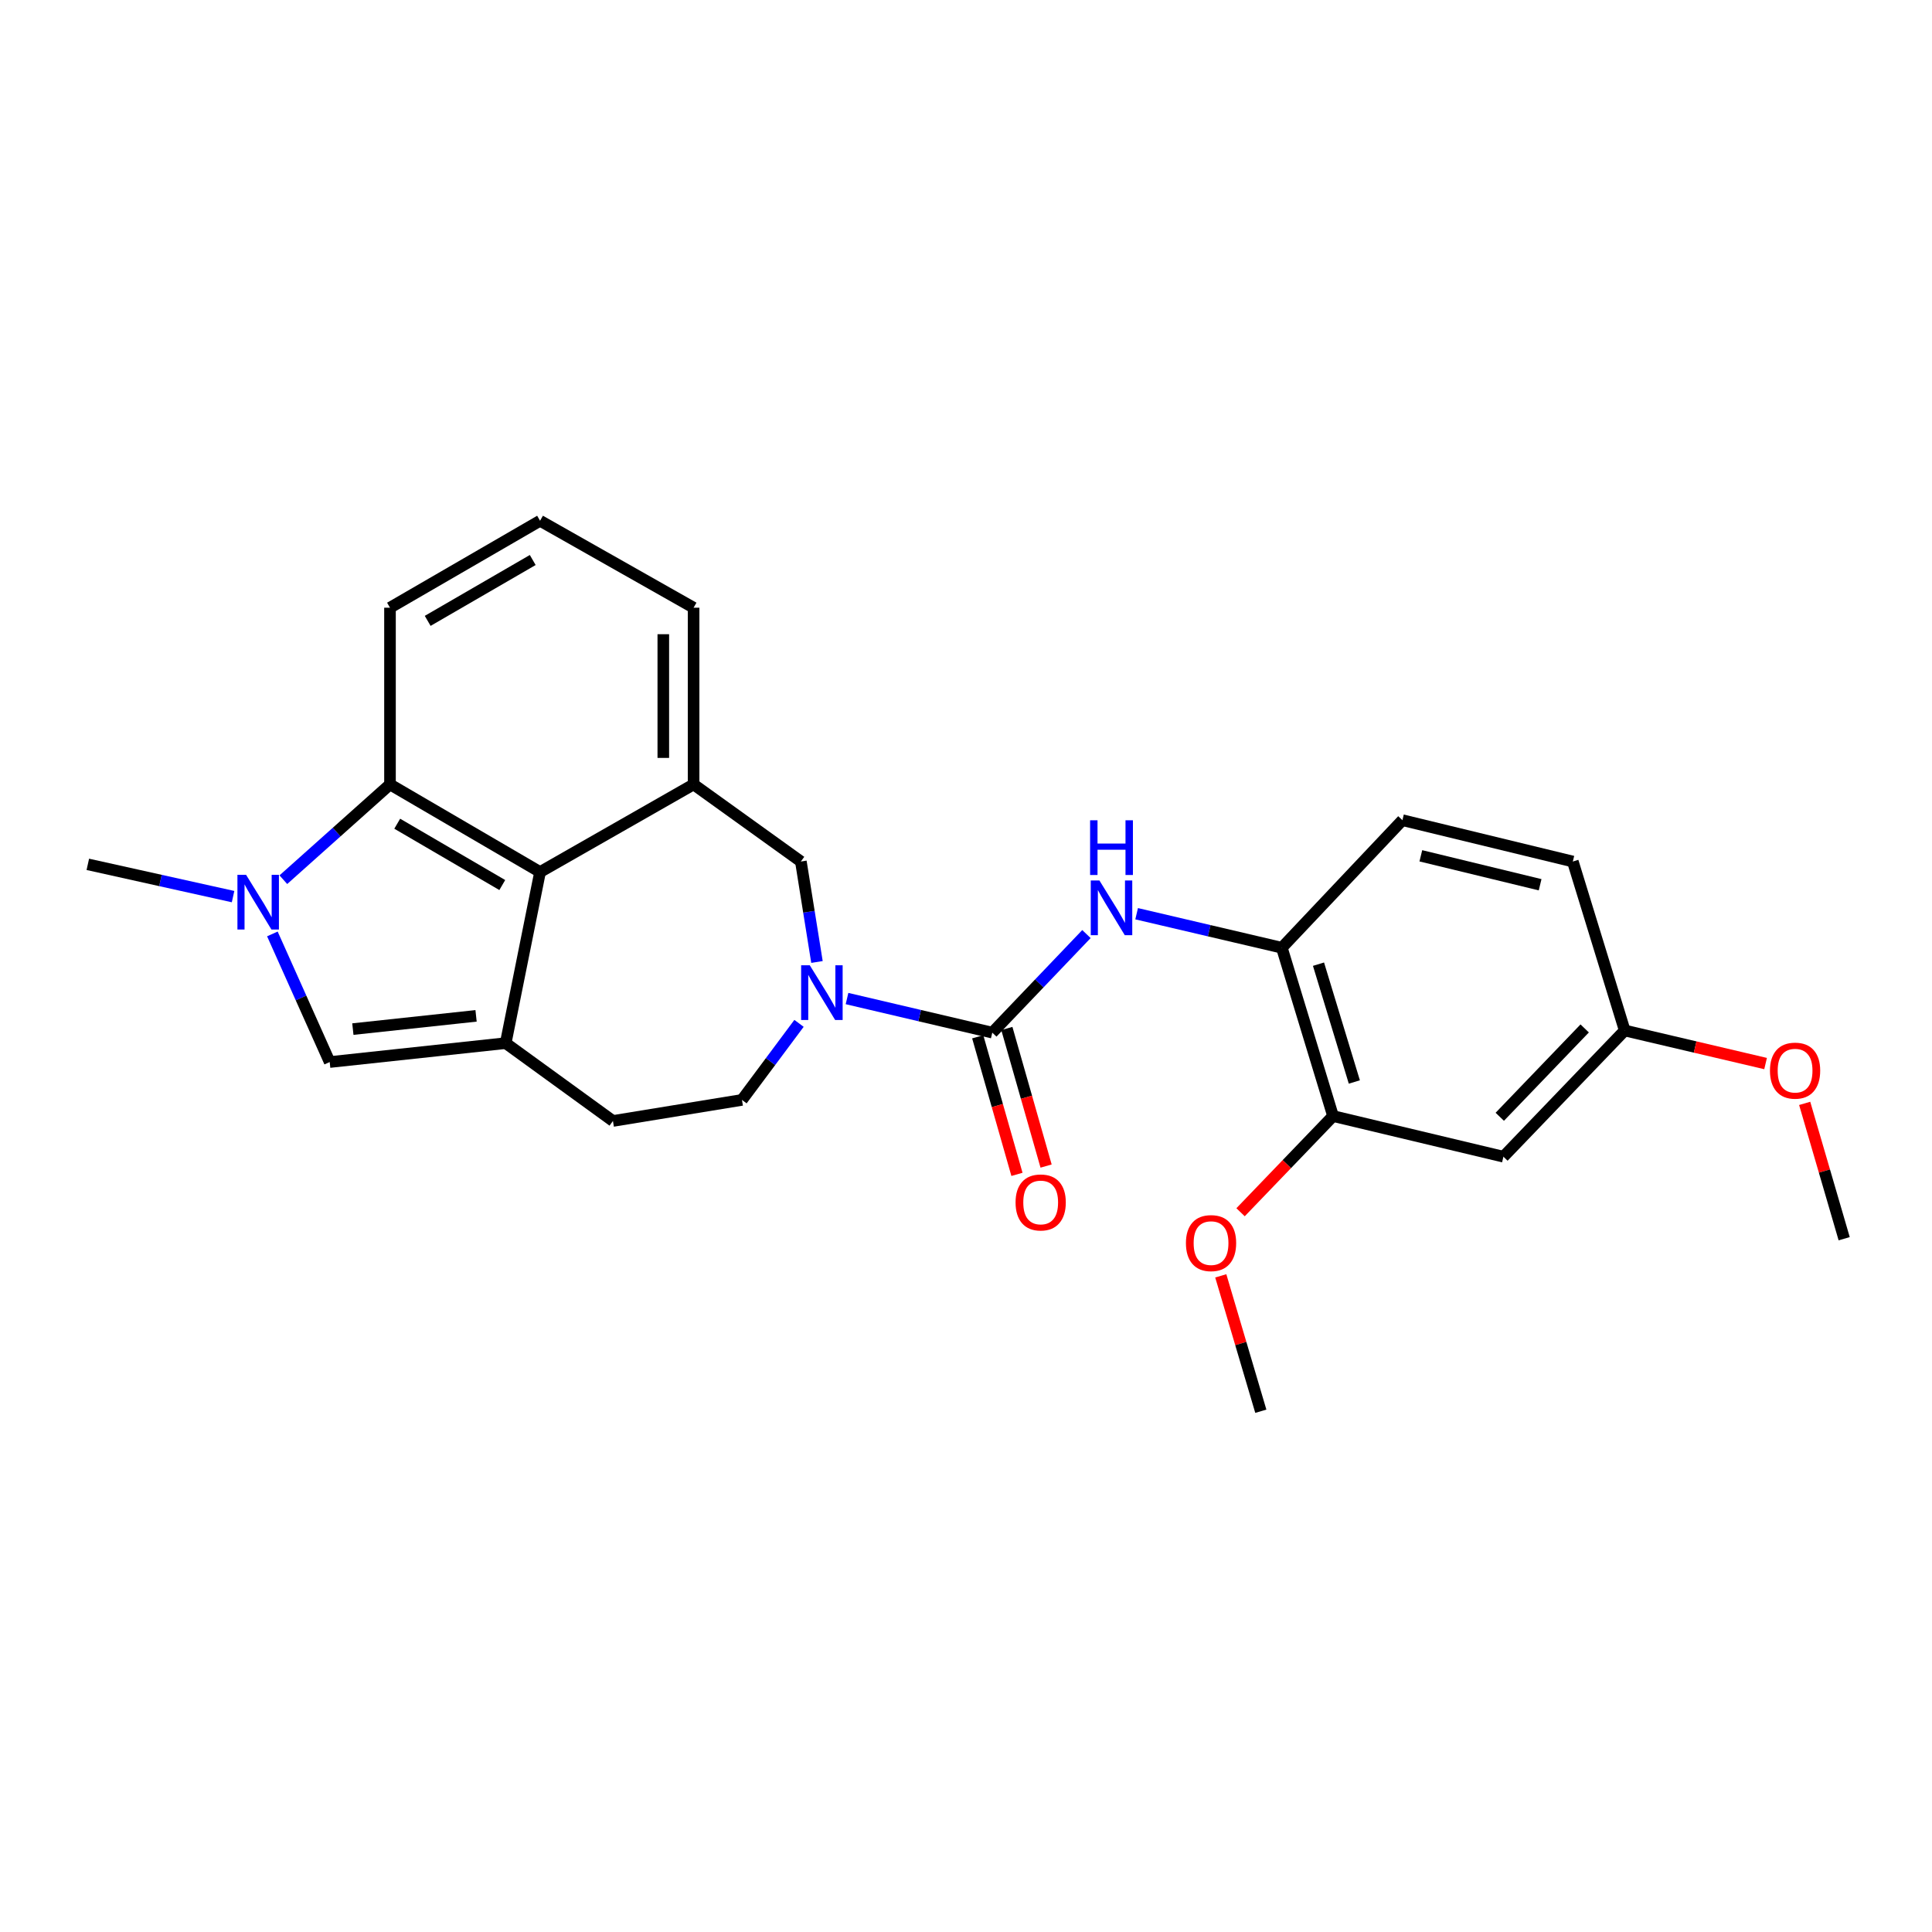 <?xml version='1.0' encoding='iso-8859-1'?>
<svg version='1.1' baseProfile='full'
              xmlns='http://www.w3.org/2000/svg'
                      xmlns:rdkit='http://www.rdkit.org/xml'
                      xmlns:xlink='http://www.w3.org/1999/xlink'
                  xml:space='preserve'
width='1000px' height='1000px' viewBox='0 0 1000 1000'>
<!-- END OF HEADER -->
<rect style='opacity:1.0;fill:#FFFFFF;stroke:none' width='1000' height='1000' x='0' y='0'> </rect>
<path class='bond-3' d='M 261.748,539.926 L 279.534,451.364' style='fill:none;fill-rule:evenodd;stroke:#000000;stroke-width:6px;stroke-linecap:butt;stroke-linejoin:miter;stroke-opacity:1' />
<path class='bond-4' d='M 261.748,539.926 L 170.651,549.716' style='fill:none;fill-rule:evenodd;stroke:#000000;stroke-width:6px;stroke-linecap:butt;stroke-linejoin:miter;stroke-opacity:1' />
<path class='bond-4' d='M 246.409,525.807 L 182.641,532.66' style='fill:none;fill-rule:evenodd;stroke:#000000;stroke-width:6px;stroke-linecap:butt;stroke-linejoin:miter;stroke-opacity:1' />
<path class='bond-12' d='M 261.748,539.926 L 317.257,580.21' style='fill:none;fill-rule:evenodd;stroke:#000000;stroke-width:6px;stroke-linecap:butt;stroke-linejoin:miter;stroke-opacity:1' />
<path class='bond-0' d='M 513.605,534.491 L 476.009,525.67' style='fill:none;fill-rule:evenodd;stroke:#000000;stroke-width:6px;stroke-linecap:butt;stroke-linejoin:miter;stroke-opacity:1' />
<path class='bond-0' d='M 476.009,525.67 L 438.413,516.848' style='fill:none;fill-rule:evenodd;stroke:#0000FF;stroke-width:6px;stroke-linecap:butt;stroke-linejoin:miter;stroke-opacity:1' />
<path class='bond-7' d='M 513.605,534.491 L 537.973,508.981' style='fill:none;fill-rule:evenodd;stroke:#000000;stroke-width:6px;stroke-linecap:butt;stroke-linejoin:miter;stroke-opacity:1' />
<path class='bond-7' d='M 537.973,508.981 L 562.341,483.471' style='fill:none;fill-rule:evenodd;stroke:#0000FF;stroke-width:6px;stroke-linecap:butt;stroke-linejoin:miter;stroke-opacity:1' />
<path class='bond-14' d='M 506.067,536.642 L 516.223,572.247' style='fill:none;fill-rule:evenodd;stroke:#000000;stroke-width:6px;stroke-linecap:butt;stroke-linejoin:miter;stroke-opacity:1' />
<path class='bond-14' d='M 516.223,572.247 L 526.38,607.852' style='fill:none;fill-rule:evenodd;stroke:#FF0000;stroke-width:6px;stroke-linecap:butt;stroke-linejoin:miter;stroke-opacity:1' />
<path class='bond-14' d='M 521.143,532.341 L 531.3,567.946' style='fill:none;fill-rule:evenodd;stroke:#000000;stroke-width:6px;stroke-linecap:butt;stroke-linejoin:miter;stroke-opacity:1' />
<path class='bond-14' d='M 531.3,567.946 L 541.457,603.552' style='fill:none;fill-rule:evenodd;stroke:#FF0000;stroke-width:6px;stroke-linecap:butt;stroke-linejoin:miter;stroke-opacity:1' />
<path class='bond-1' d='M 140.982,483.398 L 155.817,516.557' style='fill:none;fill-rule:evenodd;stroke:#0000FF;stroke-width:6px;stroke-linecap:butt;stroke-linejoin:miter;stroke-opacity:1' />
<path class='bond-1' d='M 155.817,516.557 L 170.651,549.716' style='fill:none;fill-rule:evenodd;stroke:#000000;stroke-width:6px;stroke-linecap:butt;stroke-linejoin:miter;stroke-opacity:1' />
<path class='bond-17' d='M 120.636,464.084 L 83.045,455.734' style='fill:none;fill-rule:evenodd;stroke:#0000FF;stroke-width:6px;stroke-linecap:butt;stroke-linejoin:miter;stroke-opacity:1' />
<path class='bond-17' d='M 83.045,455.734 L 45.455,447.383' style='fill:none;fill-rule:evenodd;stroke:#000000;stroke-width:6px;stroke-linecap:butt;stroke-linejoin:miter;stroke-opacity:1' />
<path class='bond-26' d='M 146.661,455.332 L 174.26,430.671' style='fill:none;fill-rule:evenodd;stroke:#0000FF;stroke-width:6px;stroke-linecap:butt;stroke-linejoin:miter;stroke-opacity:1' />
<path class='bond-26' d='M 174.26,430.671 L 201.859,406.011' style='fill:none;fill-rule:evenodd;stroke:#000000;stroke-width:6px;stroke-linecap:butt;stroke-linejoin:miter;stroke-opacity:1' />
<path class='bond-2' d='M 413.569,529.687 L 398.807,549.501' style='fill:none;fill-rule:evenodd;stroke:#0000FF;stroke-width:6px;stroke-linecap:butt;stroke-linejoin:miter;stroke-opacity:1' />
<path class='bond-2' d='M 398.807,549.501 L 384.045,569.314' style='fill:none;fill-rule:evenodd;stroke:#000000;stroke-width:6px;stroke-linecap:butt;stroke-linejoin:miter;stroke-opacity:1' />
<path class='bond-27' d='M 422.863,497.918 L 418.696,471.919' style='fill:none;fill-rule:evenodd;stroke:#0000FF;stroke-width:6px;stroke-linecap:butt;stroke-linejoin:miter;stroke-opacity:1' />
<path class='bond-27' d='M 418.696,471.919 L 414.529,445.92' style='fill:none;fill-rule:evenodd;stroke:#000000;stroke-width:6px;stroke-linecap:butt;stroke-linejoin:miter;stroke-opacity:1' />
<path class='bond-5' d='M 279.534,451.364 L 201.859,406.011' style='fill:none;fill-rule:evenodd;stroke:#000000;stroke-width:6px;stroke-linecap:butt;stroke-linejoin:miter;stroke-opacity:1' />
<path class='bond-5' d='M 259.978,458.1 L 205.605,426.353' style='fill:none;fill-rule:evenodd;stroke:#000000;stroke-width:6px;stroke-linecap:butt;stroke-linejoin:miter;stroke-opacity:1' />
<path class='bond-6' d='M 279.534,451.364 L 359.004,406.011' style='fill:none;fill-rule:evenodd;stroke:#000000;stroke-width:6px;stroke-linecap:butt;stroke-linejoin:miter;stroke-opacity:1' />
<path class='bond-21' d='M 201.859,406.011 L 201.859,314.548' style='fill:none;fill-rule:evenodd;stroke:#000000;stroke-width:6px;stroke-linecap:butt;stroke-linejoin:miter;stroke-opacity:1' />
<path class='bond-8' d='M 359.004,406.011 L 414.529,445.92' style='fill:none;fill-rule:evenodd;stroke:#000000;stroke-width:6px;stroke-linecap:butt;stroke-linejoin:miter;stroke-opacity:1' />
<path class='bond-20' d='M 359.004,406.011 L 359.004,314.548' style='fill:none;fill-rule:evenodd;stroke:#000000;stroke-width:6px;stroke-linecap:butt;stroke-linejoin:miter;stroke-opacity:1' />
<path class='bond-20' d='M 343.326,392.292 L 343.326,328.267' style='fill:none;fill-rule:evenodd;stroke:#000000;stroke-width:6px;stroke-linecap:butt;stroke-linejoin:miter;stroke-opacity:1' />
<path class='bond-9' d='M 588.319,472.937 L 625.898,481.743' style='fill:none;fill-rule:evenodd;stroke:#0000FF;stroke-width:6px;stroke-linecap:butt;stroke-linejoin:miter;stroke-opacity:1' />
<path class='bond-9' d='M 625.898,481.743 L 663.477,490.55' style='fill:none;fill-rule:evenodd;stroke:#000000;stroke-width:6px;stroke-linecap:butt;stroke-linejoin:miter;stroke-opacity:1' />
<path class='bond-10' d='M 663.477,490.55 L 689.981,577.667' style='fill:none;fill-rule:evenodd;stroke:#000000;stroke-width:6px;stroke-linecap:butt;stroke-linejoin:miter;stroke-opacity:1' />
<path class='bond-10' d='M 682.452,499.054 L 701.005,560.036' style='fill:none;fill-rule:evenodd;stroke:#000000;stroke-width:6px;stroke-linecap:butt;stroke-linejoin:miter;stroke-opacity:1' />
<path class='bond-15' d='M 663.477,490.55 L 725.892,424.52' style='fill:none;fill-rule:evenodd;stroke:#000000;stroke-width:6px;stroke-linecap:butt;stroke-linejoin:miter;stroke-opacity:1' />
<path class='bond-11' d='M 689.981,577.667 L 778.169,598.71' style='fill:none;fill-rule:evenodd;stroke:#000000;stroke-width:6px;stroke-linecap:butt;stroke-linejoin:miter;stroke-opacity:1' />
<path class='bond-19' d='M 689.981,577.667 L 666.047,602.562' style='fill:none;fill-rule:evenodd;stroke:#000000;stroke-width:6px;stroke-linecap:butt;stroke-linejoin:miter;stroke-opacity:1' />
<path class='bond-19' d='M 666.047,602.562 L 642.112,627.457' style='fill:none;fill-rule:evenodd;stroke:#FF0000;stroke-width:6px;stroke-linecap:butt;stroke-linejoin:miter;stroke-opacity:1' />
<path class='bond-29' d='M 778.169,598.71 L 840.95,533.376' style='fill:none;fill-rule:evenodd;stroke:#000000;stroke-width:6px;stroke-linecap:butt;stroke-linejoin:miter;stroke-opacity:1' />
<path class='bond-29' d='M 776.282,578.047 L 820.229,532.314' style='fill:none;fill-rule:evenodd;stroke:#000000;stroke-width:6px;stroke-linecap:butt;stroke-linejoin:miter;stroke-opacity:1' />
<path class='bond-13' d='M 317.257,580.21 L 384.045,569.314' style='fill:none;fill-rule:evenodd;stroke:#000000;stroke-width:6px;stroke-linecap:butt;stroke-linejoin:miter;stroke-opacity:1' />
<path class='bond-18' d='M 725.892,424.52 L 814.089,445.92' style='fill:none;fill-rule:evenodd;stroke:#000000;stroke-width:6px;stroke-linecap:butt;stroke-linejoin:miter;stroke-opacity:1' />
<path class='bond-18' d='M 735.425,442.966 L 797.163,457.946' style='fill:none;fill-rule:evenodd;stroke:#000000;stroke-width:6px;stroke-linecap:butt;stroke-linejoin:miter;stroke-opacity:1' />
<path class='bond-16' d='M 840.95,533.376 L 814.089,445.92' style='fill:none;fill-rule:evenodd;stroke:#000000;stroke-width:6px;stroke-linecap:butt;stroke-linejoin:miter;stroke-opacity:1' />
<path class='bond-22' d='M 840.95,533.376 L 877.408,541.936' style='fill:none;fill-rule:evenodd;stroke:#000000;stroke-width:6px;stroke-linecap:butt;stroke-linejoin:miter;stroke-opacity:1' />
<path class='bond-22' d='M 877.408,541.936 L 913.865,550.496' style='fill:none;fill-rule:evenodd;stroke:#FF0000;stroke-width:6px;stroke-linecap:butt;stroke-linejoin:miter;stroke-opacity:1' />
<path class='bond-24' d='M 631.871,660.379 L 642.235,695.418' style='fill:none;fill-rule:evenodd;stroke:#FF0000;stroke-width:6px;stroke-linecap:butt;stroke-linejoin:miter;stroke-opacity:1' />
<path class='bond-24' d='M 642.235,695.418 L 652.598,730.456' style='fill:none;fill-rule:evenodd;stroke:#000000;stroke-width:6px;stroke-linecap:butt;stroke-linejoin:miter;stroke-opacity:1' />
<path class='bond-23' d='M 359.004,314.548 L 279.534,269.544' style='fill:none;fill-rule:evenodd;stroke:#000000;stroke-width:6px;stroke-linecap:butt;stroke-linejoin:miter;stroke-opacity:1' />
<path class='bond-28' d='M 201.859,314.548 L 279.534,269.544' style='fill:none;fill-rule:evenodd;stroke:#000000;stroke-width:6px;stroke-linecap:butt;stroke-linejoin:miter;stroke-opacity:1' />
<path class='bond-28' d='M 221.37,321.363 L 275.742,289.86' style='fill:none;fill-rule:evenodd;stroke:#000000;stroke-width:6px;stroke-linecap:butt;stroke-linejoin:miter;stroke-opacity:1' />
<path class='bond-25' d='M 934.1,571.108 L 944.323,606.135' style='fill:none;fill-rule:evenodd;stroke:#FF0000;stroke-width:6px;stroke-linecap:butt;stroke-linejoin:miter;stroke-opacity:1' />
<path class='bond-25' d='M 944.323,606.135 L 954.545,641.162' style='fill:none;fill-rule:evenodd;stroke:#000000;stroke-width:6px;stroke-linecap:butt;stroke-linejoin:miter;stroke-opacity:1' />
<path  class='atom-2' d='M 127.374 452.812
L 136.654 467.812
Q 137.574 469.292, 139.054 471.972
Q 140.534 474.652, 140.614 474.812
L 140.614 452.812
L 144.374 452.812
L 144.374 481.132
L 140.494 481.132
L 130.534 464.732
Q 129.374 462.812, 128.134 460.612
Q 126.934 458.412, 126.574 457.732
L 126.574 481.132
L 122.894 481.132
L 122.894 452.812
L 127.374 452.812
' fill='#0000FF'/>
<path  class='atom-3' d='M 419.148 499.637
L 428.428 514.637
Q 429.348 516.117, 430.828 518.797
Q 432.308 521.477, 432.388 521.637
L 432.388 499.637
L 436.148 499.637
L 436.148 527.957
L 432.268 527.957
L 422.308 511.557
Q 421.148 509.637, 419.908 507.437
Q 418.708 505.237, 418.348 504.557
L 418.348 527.957
L 414.668 527.957
L 414.668 499.637
L 419.148 499.637
' fill='#0000FF'/>
<path  class='atom-8' d='M 569.055 455.73
L 578.335 470.73
Q 579.255 472.21, 580.735 474.89
Q 582.215 477.57, 582.295 477.73
L 582.295 455.73
L 586.055 455.73
L 586.055 484.05
L 582.175 484.05
L 572.215 467.65
Q 571.055 465.73, 569.815 463.53
Q 568.615 461.33, 568.255 460.65
L 568.255 484.05
L 564.575 484.05
L 564.575 455.73
L 569.055 455.73
' fill='#0000FF'/>
<path  class='atom-8' d='M 564.235 424.578
L 568.075 424.578
L 568.075 436.618
L 582.555 436.618
L 582.555 424.578
L 586.395 424.578
L 586.395 452.898
L 582.555 452.898
L 582.555 439.818
L 568.075 439.818
L 568.075 452.898
L 564.235 452.898
L 564.235 424.578
' fill='#0000FF'/>
<path  class='atom-15' d='M 525.655 622.385
Q 525.655 615.585, 529.015 611.785
Q 532.375 607.985, 538.655 607.985
Q 544.935 607.985, 548.295 611.785
Q 551.655 615.585, 551.655 622.385
Q 551.655 629.265, 548.255 633.185
Q 544.855 637.065, 538.655 637.065
Q 532.415 637.065, 529.015 633.185
Q 525.655 629.305, 525.655 622.385
M 538.655 633.865
Q 542.975 633.865, 545.295 630.985
Q 547.655 628.065, 547.655 622.385
Q 547.655 616.825, 545.295 614.025
Q 542.975 611.185, 538.655 611.185
Q 534.335 611.185, 531.975 613.985
Q 529.655 616.785, 529.655 622.385
Q 529.655 628.105, 531.975 630.985
Q 534.335 633.865, 538.655 633.865
' fill='#FF0000'/>
<path  class='atom-20' d='M 613.834 643.428
Q 613.834 636.628, 617.194 632.828
Q 620.554 629.028, 626.834 629.028
Q 633.114 629.028, 636.474 632.828
Q 639.834 636.628, 639.834 643.428
Q 639.834 650.308, 636.434 654.228
Q 633.034 658.108, 626.834 658.108
Q 620.594 658.108, 617.194 654.228
Q 613.834 650.348, 613.834 643.428
M 626.834 654.908
Q 631.154 654.908, 633.474 652.028
Q 635.834 649.108, 635.834 643.428
Q 635.834 637.868, 633.474 635.068
Q 631.154 632.228, 626.834 632.228
Q 622.514 632.228, 620.154 635.028
Q 617.834 637.828, 617.834 643.428
Q 617.834 649.148, 620.154 652.028
Q 622.514 654.908, 626.834 654.908
' fill='#FF0000'/>
<path  class='atom-23' d='M 916.13 554.16
Q 916.13 547.36, 919.49 543.56
Q 922.85 539.76, 929.13 539.76
Q 935.41 539.76, 938.77 543.56
Q 942.13 547.36, 942.13 554.16
Q 942.13 561.04, 938.73 564.96
Q 935.33 568.84, 929.13 568.84
Q 922.89 568.84, 919.49 564.96
Q 916.13 561.08, 916.13 554.16
M 929.13 565.64
Q 933.45 565.64, 935.77 562.76
Q 938.13 559.84, 938.13 554.16
Q 938.13 548.6, 935.77 545.8
Q 933.45 542.96, 929.13 542.96
Q 924.81 542.96, 922.45 545.76
Q 920.13 548.56, 920.13 554.16
Q 920.13 559.88, 922.45 562.76
Q 924.81 565.64, 929.13 565.64
' fill='#FF0000'/>
</svg>
